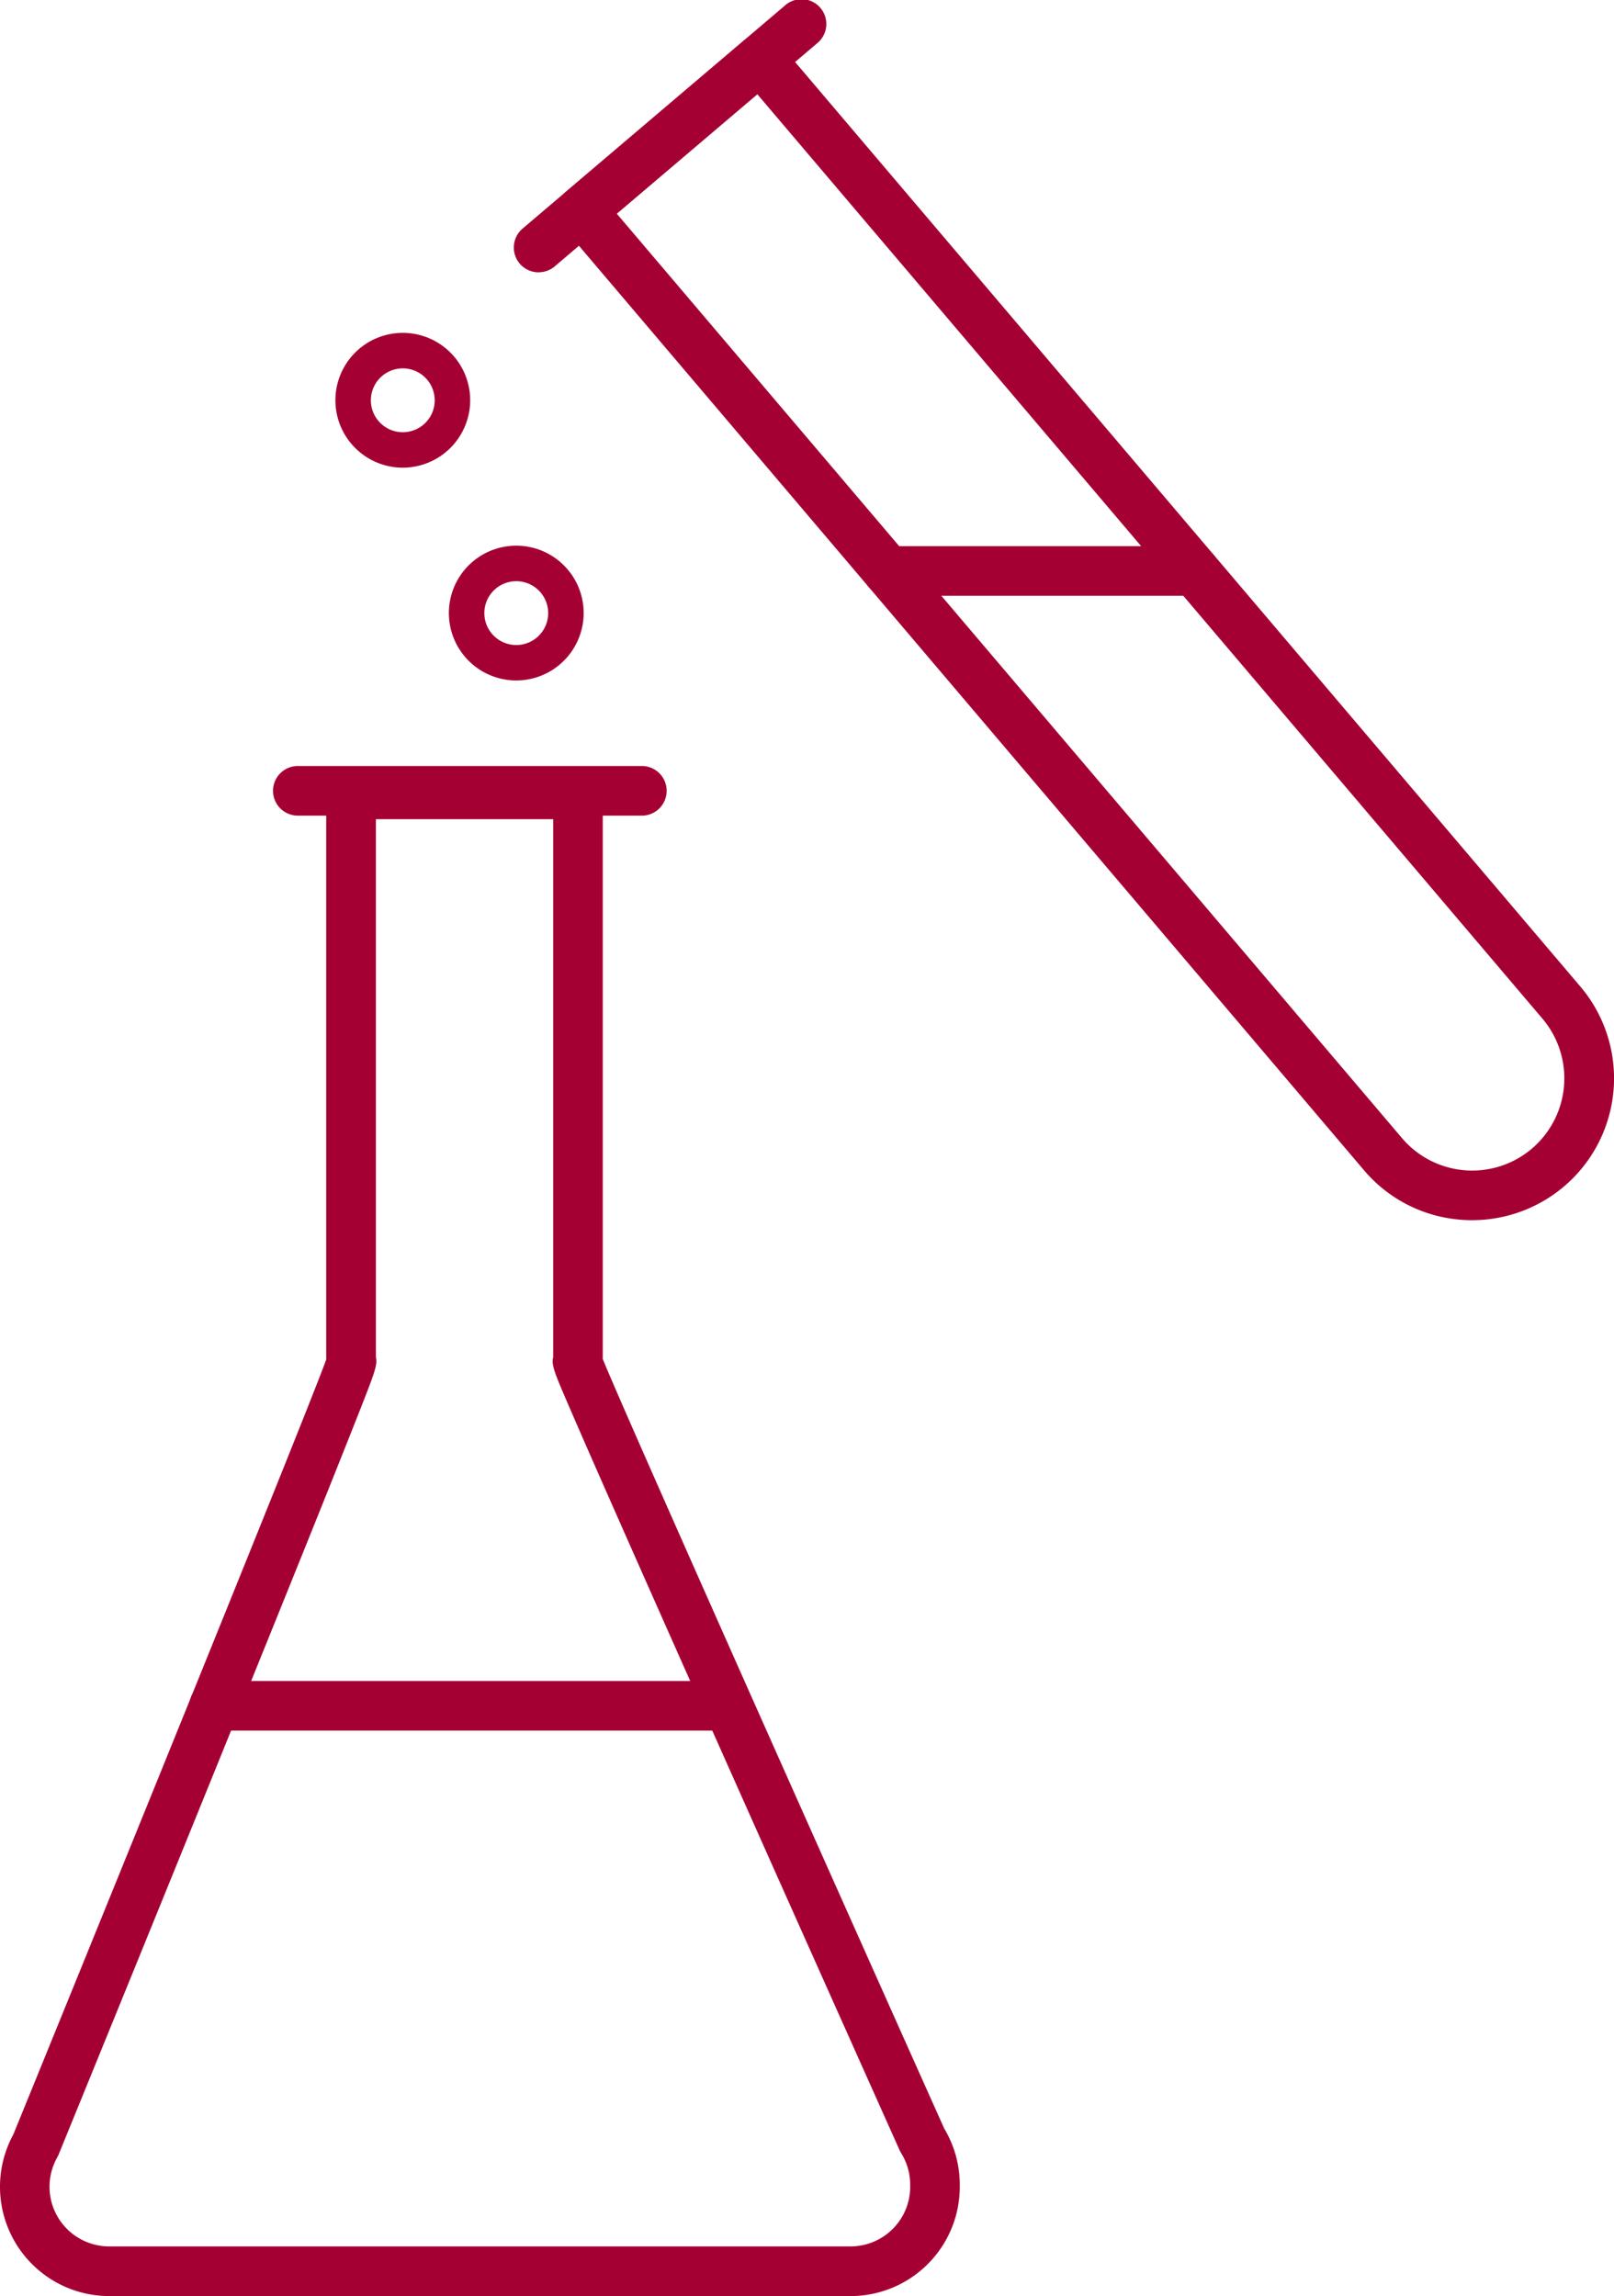 <svg xmlns="http://www.w3.org/2000/svg" xmlns:xlink="http://www.w3.org/1999/xlink" width="42.727" height="60.776" viewBox="0 0 42.727 60.776">
  <defs>
    <clipPath id="clip-path">
      <rect id="Rectangle_22872" data-name="Rectangle 22872" width="42.727" height="60.776" fill="none"/>
    </clipPath>
  </defs>
  <g id="Group_44029" data-name="Group 44029" transform="translate(6.969)">
    <g id="Group_44026" data-name="Group 44026" transform="translate(-6.969)" clip-path="url(#clip-path)">
      <path id="Path_122014" data-name="Path 122014" d="M22.522,148.893H2.887a2.893,2.893,0,0,1-2.534-4.278c3.159-7.749,7.873-19.364,8.283-20.513v-14.96a.657.657,0,0,1,.657-.657H15.3a.657.657,0,0,1,.657.657v14.947c.475,1.191,5.6,12.687,9.038,20.367a2.9,2.9,0,0,1,.413,1.49V146a2.893,2.893,0,0,1-2.887,2.893M9.951,124.045c.05.193-.051.448-.387,1.306-.225.573-.549,1.387-.939,2.361-.69,1.721-1.657,4.115-2.873,7.114-2.094,5.165-4.2,10.32-4.2,10.32a.694.694,0,0,1-.036.075,1.579,1.579,0,0,0,1.368,2.357H22.522A1.578,1.578,0,0,0,24.095,146v-.055a1.581,1.581,0,0,0-.239-.836.619.619,0,0,1-.042-.079s-2.292-5.12-4.578-10.251c-1.327-2.98-2.382-5.357-3.136-7.067-.427-.968-.781-1.776-1.027-2.346-.379-.878-.485-1.123-.429-1.322V109.8H9.951Z" transform="translate(0 -88.116)" fill="#a50034"/>
      <path id="Path_122015" data-name="Path 122015" d="M48.263,109.3H39.157a.657.657,0,1,1,0-1.314h9.106a.657.657,0,1,1,0,1.314" transform="translate(-31.272 -87.71)" fill="#a50034"/>
      <path id="Path_122016" data-name="Path 122016" d="M73.1,7.209a.657.657,0,0,1-.426-1.158l6.94-5.9a.657.657,0,1,1,.851,1l-6.94,5.9a.654.654,0,0,1-.425.156" transform="translate(-58.84 0)" fill="#a50034"/>
      <path id="Path_122017" data-name="Path 122017" d="M102.773,36.243q-.155,0-.311-.013A3.73,3.73,0,0,1,99.9,34.918L78.694,9.949a.657.657,0,0,1,.076-.926l4.722-4.011a.658.658,0,0,1,.926.075l21.21,24.969a3.755,3.755,0,0,1-2.856,6.186M80.121,9.6l20.785,24.468a2.44,2.44,0,0,0,3.44.28h0a2.444,2.444,0,0,0,.28-3.44L83.842,6.439Z" transform="translate(-63.793 -3.944)" fill="#a50034"/>
      <path id="Path_122018" data-name="Path 122018" d="M130.446,78.3h-8.129a.657.657,0,1,1,0-1.314h8.129a.657.657,0,0,1,0,1.314" transform="translate(-98.819 -62.53)" fill="#a50034"/>
      <path id="Path_122019" data-name="Path 122019" d="M65.077,80.505a1.784,1.784,0,1,1,1.784-1.784,1.786,1.786,0,0,1-1.784,1.784m0-2.628a.845.845,0,1,0,.845.845.846.846,0,0,0-.845-.845" transform="translate(-51.41 -62.493)" fill="#a50034"/>
      <path id="Path_122020" data-name="Path 122020" d="M49.077,50.505a1.784,1.784,0,1,1,1.784-1.784,1.786,1.786,0,0,1-1.784,1.784m0-2.628a.845.845,0,1,0,.845.845.846.846,0,0,0-.845-.845" transform="translate(-38.414 -38.126)" fill="#a50034"/>
      <path id="Path_122021" data-name="Path 122021" d="M40.778,238.3h-13.4a.657.657,0,1,1,0-1.314h13.4a.657.657,0,1,1,0,1.314" transform="translate(-21.707 -192.491)" fill="#a50034"/>
    </g>
  </g>
</svg>
